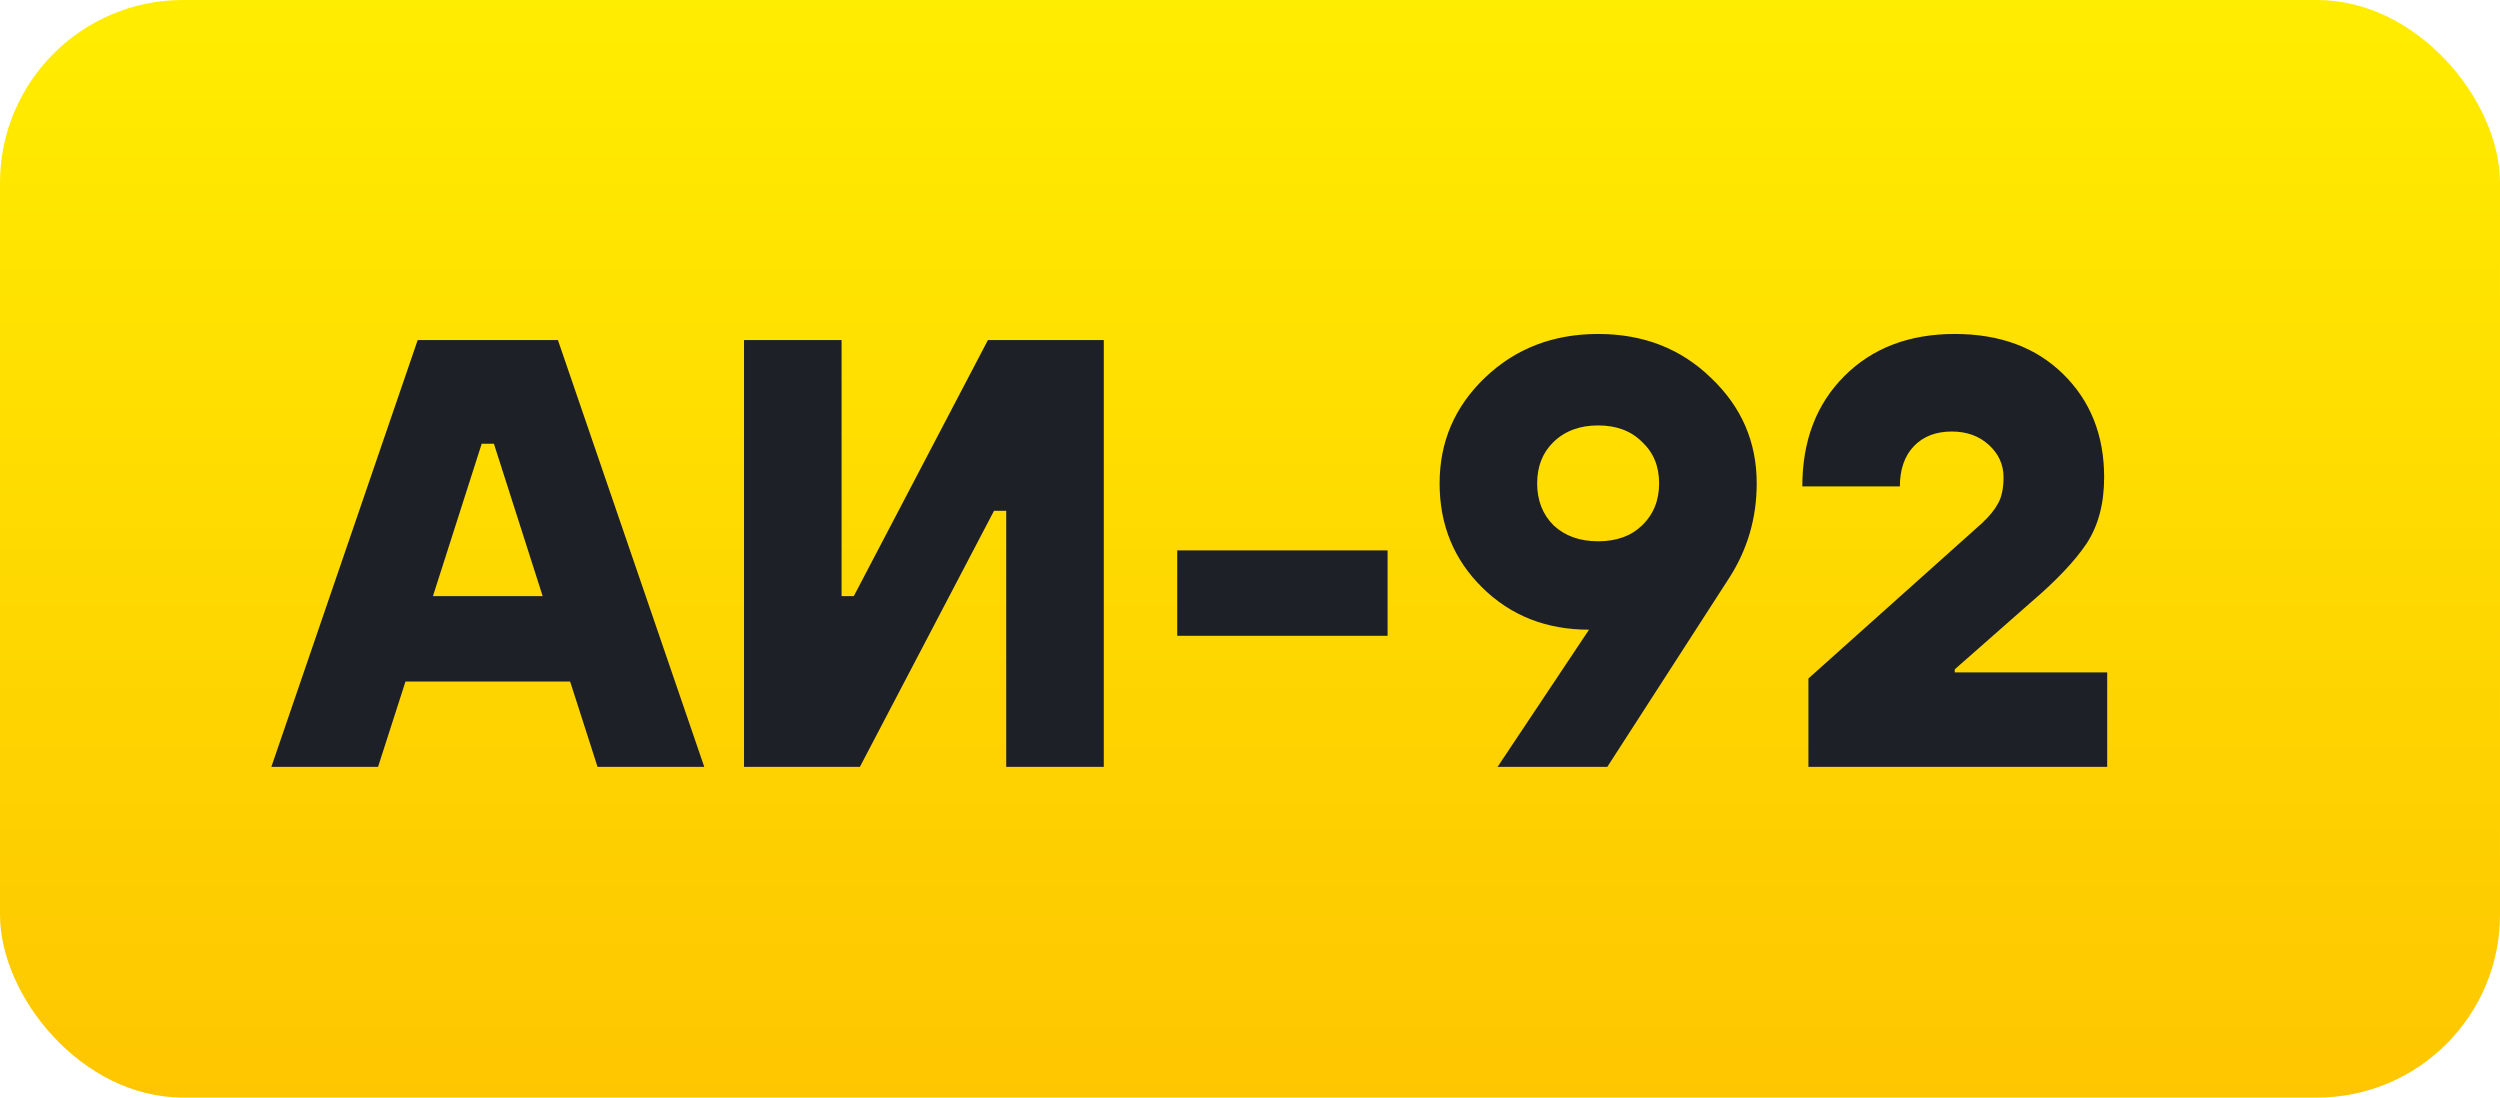 <?xml version="1.0" encoding="UTF-8"?> <svg xmlns="http://www.w3.org/2000/svg" width="82" height="36" viewBox="0 0 82 36" fill="none"> <rect width="82" height="36" rx="6" fill="url(#paint0_linear_27_9324)"></rect> <path d="M8.9 25.154L13.7 11.154H18.3L23.1 25.154H19.6L18.7 22.354H13.3L12.4 25.154H8.9ZM14.2 19.554H17.8L16.2 14.554H15.8L14.2 19.554ZM24.404 25.154V11.154H27.604V19.554H28.004L32.404 11.154H36.204V25.154H33.004V16.754H32.604L28.204 25.154H24.404ZM38.613 20.854V18.054H45.513V20.854H38.613ZM49.12 25.154L52.12 20.654C50.719 20.654 49.553 20.194 48.62 19.274C47.686 18.354 47.219 17.214 47.219 15.854C47.219 14.494 47.713 13.341 48.7 12.394C49.7 11.434 50.94 10.954 52.419 10.954C53.9 10.954 55.133 11.434 56.12 12.394C57.12 13.341 57.62 14.494 57.62 15.854C57.62 16.988 57.319 18.021 56.719 18.954L52.719 25.154H49.12ZM50.959 14.494C50.599 14.841 50.419 15.294 50.419 15.854C50.419 16.414 50.599 16.874 50.959 17.234C51.333 17.581 51.819 17.754 52.419 17.754C53.02 17.754 53.499 17.581 53.859 17.234C54.233 16.874 54.419 16.414 54.419 15.854C54.419 15.294 54.233 14.841 53.859 14.494C53.499 14.134 53.02 13.954 52.419 13.954C51.819 13.954 51.333 14.134 50.959 14.494ZM59.316 25.154V22.254L65.016 17.154C65.256 16.928 65.43 16.714 65.536 16.514C65.656 16.301 65.716 16.014 65.716 15.654C65.716 15.241 65.556 14.888 65.236 14.594C64.916 14.301 64.51 14.154 64.016 14.154C63.496 14.154 63.083 14.314 62.776 14.634C62.47 14.954 62.316 15.394 62.316 15.954H59.116C59.116 14.461 59.576 13.254 60.496 12.334C61.416 11.414 62.623 10.954 64.116 10.954C65.596 10.954 66.783 11.394 67.676 12.274C68.57 13.154 69.016 14.281 69.016 15.654C69.016 16.521 68.823 17.248 68.436 17.834C68.05 18.408 67.443 19.048 66.616 19.754L64.116 21.954V22.054H69.116V25.154H59.316Z" fill="#1E2027"></path> <defs> <linearGradient id="paint0_linear_27_9324" x1="41" y1="0" x2="41" y2="36" gradientUnits="userSpaceOnUse"> <stop stop-color="#FFED00"></stop> <stop offset="1" stop-color="#FEC600"></stop> </linearGradient> </defs> </svg> 